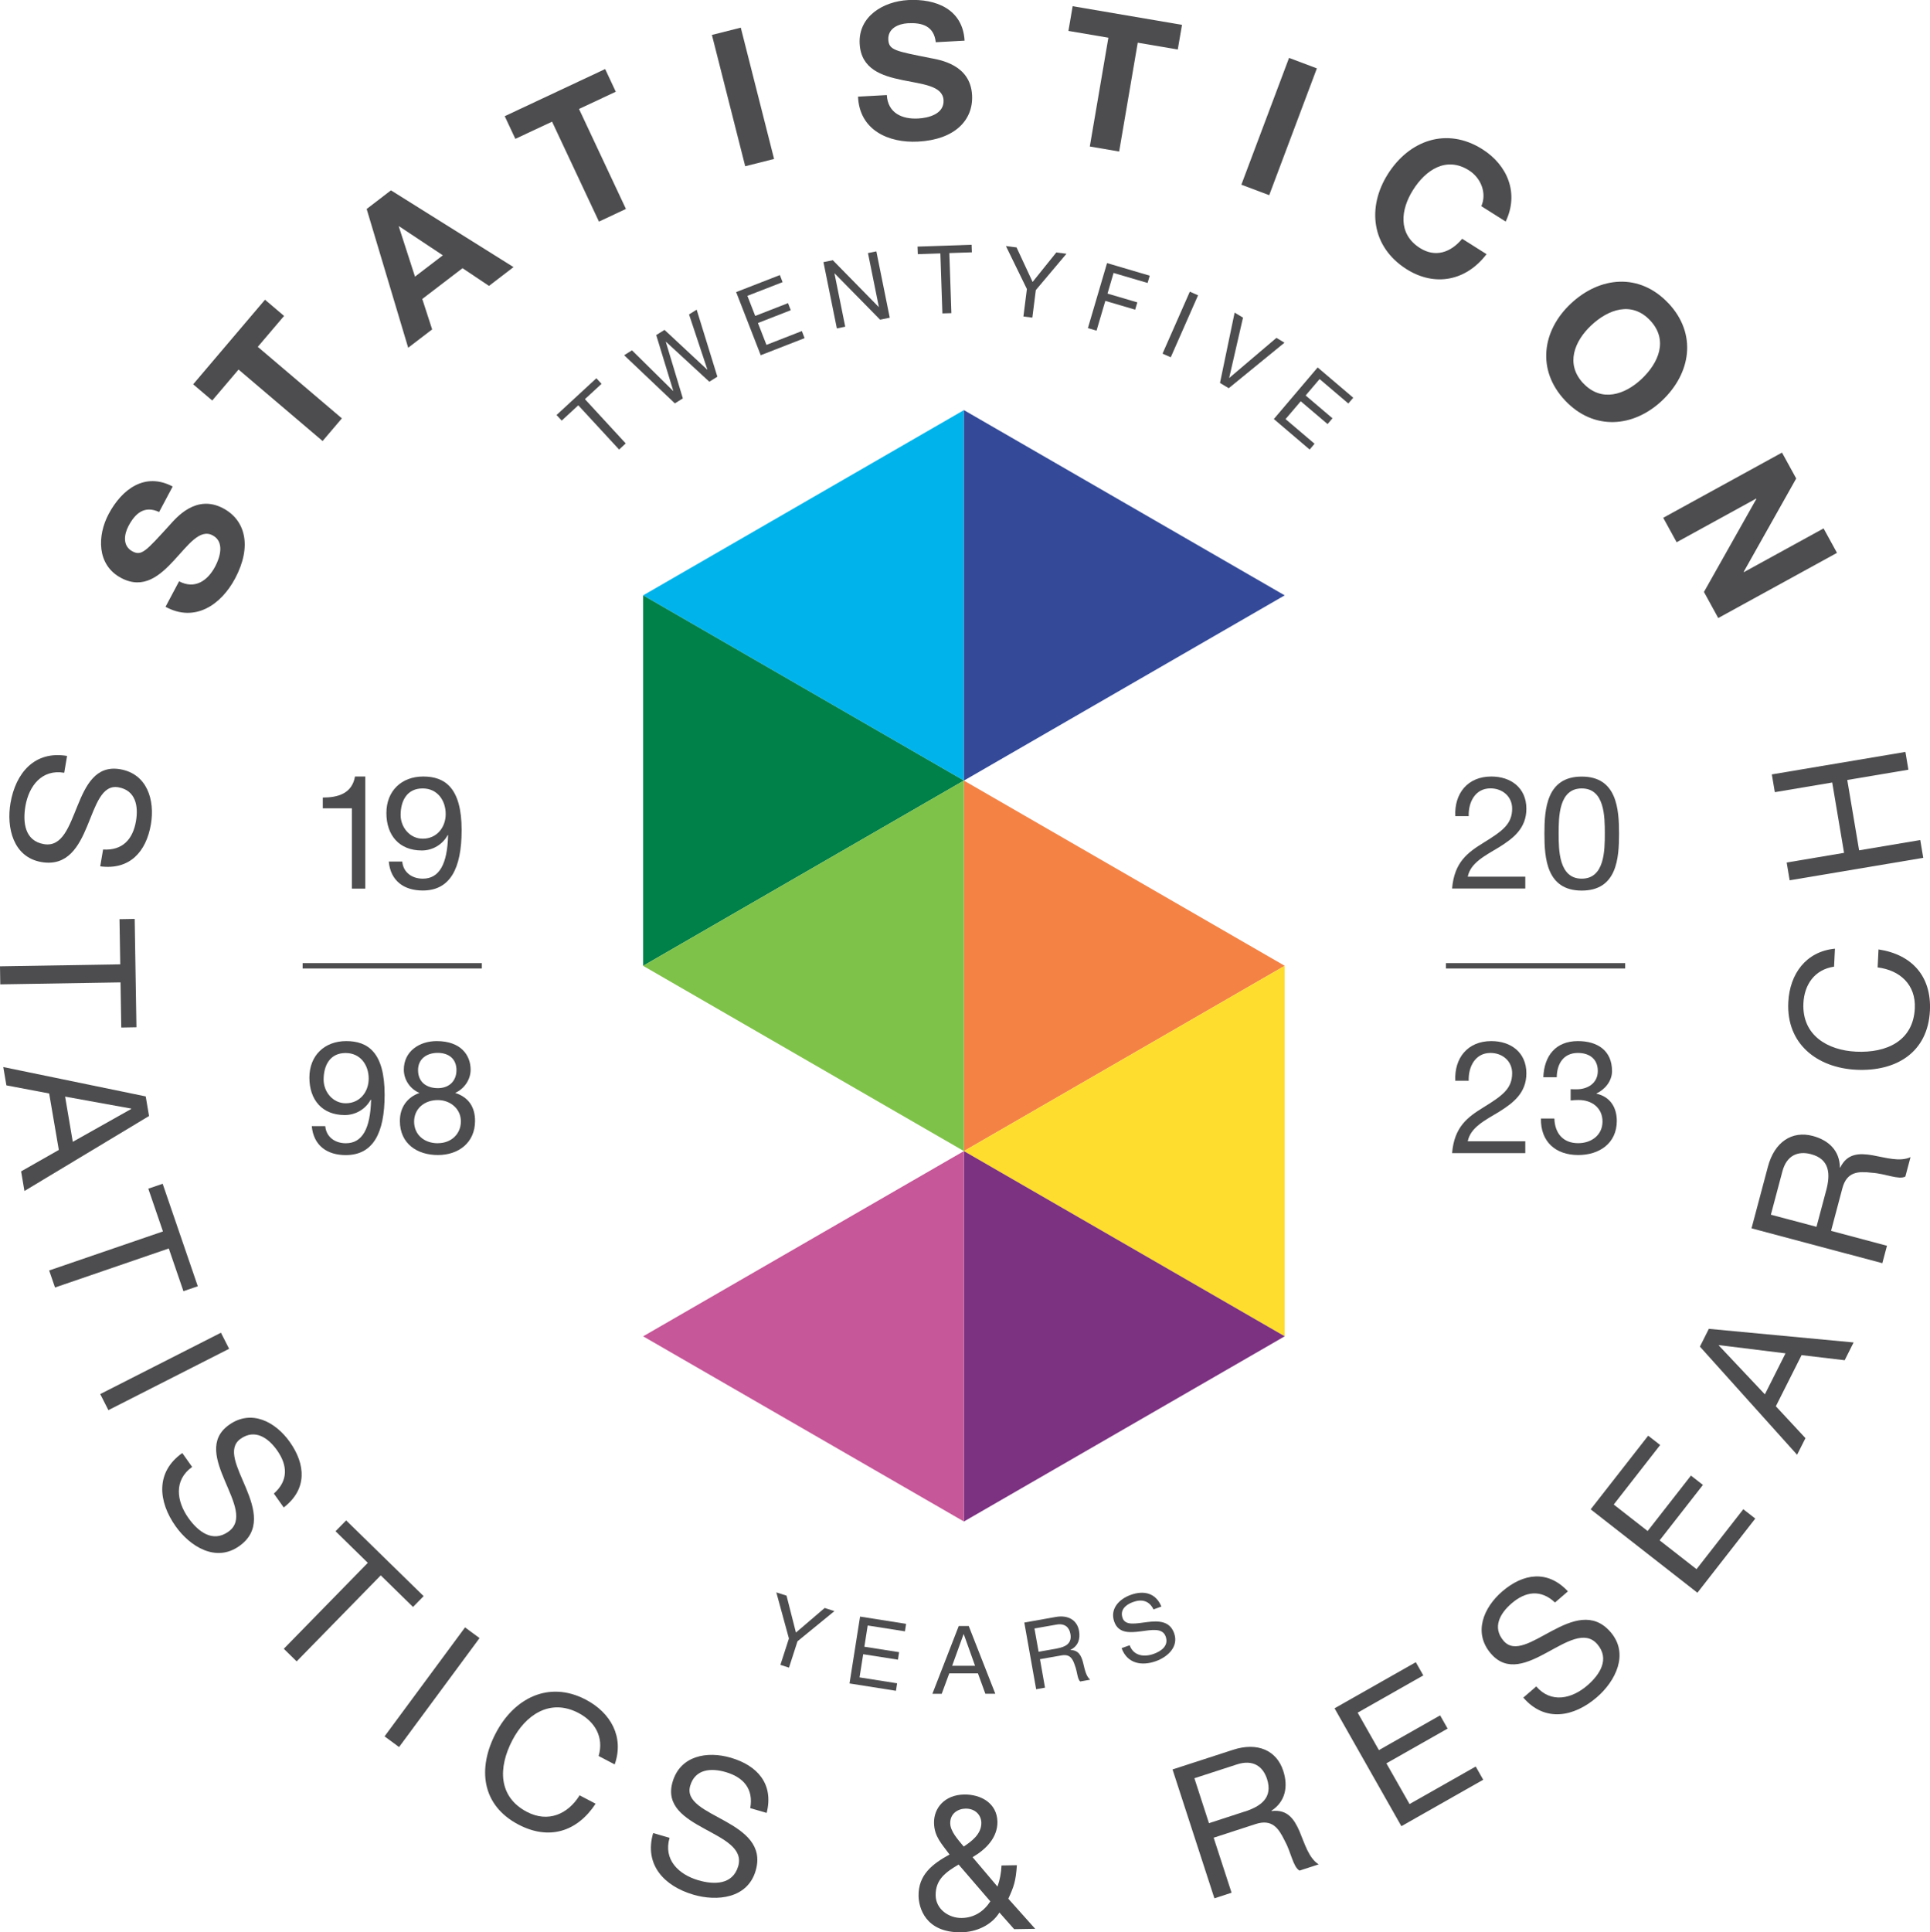 <?xml version="1.0" encoding="UTF-8"?><svg id="Lager_1" xmlns="http://www.w3.org/2000/svg" viewBox="0 0 283.46 283.73"><defs><style>.cls-1{fill:#00b4eb;}.cls-2{fill:#008149;}.cls-3{fill:#f48245;}.cls-4{fill:#ffdd2e;}.cls-5{fill:#c65798;}.cls-6{fill:#7fc249;}.cls-7{fill:#344a99;}.cls-8{fill:#4d4d4f;}.cls-9{fill:#7c3181;}</style></defs><g><path class="cls-8" d="m213.74,119.85c-.16-3.34,1.81-5.83,5.29-5.83,2.88,0,5.15,1.67,5.15,4.73,0,2.9-1.95,4.36-3.99,5.64-2.07,1.25-4.22,2.3-4.62,4.34h8.45v1.74h-10.75c.33-3.9,2.3-5.29,4.62-6.73,2.79-1.72,4.2-2.74,4.2-5.01,0-1.79-1.44-2.97-3.18-2.97-2.3,0-3.27,2.11-3.2,4.08h-1.97Z"/><path class="cls-8" d="m232.31,114.03c5.15,0,5.48,4.73,5.48,8.38s-.32,8.36-5.48,8.36-5.48-4.73-5.48-8.36.32-8.38,5.48-8.38Zm0,14.99c3.37,0,3.39-4.18,3.39-6.64s-.02-6.61-3.39-6.61-3.39,4.18-3.39,6.61.02,6.64,3.39,6.64Z"/></g><g><path class="cls-8" d="m213.74,158.7c-.16-3.34,1.81-5.83,5.29-5.83,2.88,0,5.15,1.67,5.15,4.73,0,2.9-1.95,4.36-3.99,5.64-2.07,1.25-4.22,2.3-4.62,4.34h8.45v1.74h-10.75c.33-3.9,2.3-5.29,4.62-6.73,2.79-1.72,4.2-2.74,4.2-5.01,0-1.79-1.44-2.97-3.18-2.97-2.3,0-3.27,2.11-3.2,4.08h-1.97Z"/><path class="cls-8" d="m230.68,159.93c.3.02.58.02.86.02,1.67,0,3.13-.91,3.13-2.69s-1.25-2.65-2.92-2.65c-2.16,0-3.09,1.65-3.11,3.57h-1.97c.12-3.13,1.79-5.31,5.08-5.31,2.85,0,5.01,1.37,5.01,4.41,0,1.44-1.02,2.69-2.27,3.27v.05c2,.44,2.97,2.02,2.97,3.99,0,3.3-2.58,5.01-5.66,5.01-3.34,0-5.55-1.97-5.48-5.36h1.97c.07,2.14,1.25,3.62,3.5,3.62,1.93,0,3.57-1.18,3.57-3.18s-1.55-3.16-3.5-3.16c-.39,0-.81.02-1.18.07v-1.67Z"/></g><g><path class="cls-8" d="m117.13,241l-1.25,3.87-1.26-.41,1.25-3.87-1.85-6.77,1.5.48,1.38,5.42,4.22-3.61,1.43.46-5.42,4.43Z"/><path class="cls-8" d="m126.3,237.37l6.78,1.07-.17,1.1-5.47-.86-.49,3.12,5.1.8-.17,1.1-5.1-.8-.54,3.4,5.52.87-.17,1.1-6.82-1.08,1.55-9.82Z"/><path class="cls-8" d="m140.82,238.76h1.46s3.9,9.94,3.9,9.94h-1.46s-1.09-2.99-1.09-2.99h-4.21s-1.11,3-1.11,3h-1.37s3.87-9.95,3.87-9.95Zm-.98,5.84h3.37s-1.66-4.64-1.66-4.64h-.03l-1.68,4.64Z"/><path class="cls-8" d="m150.44,238.25l4.61-.82c1.84-.33,3.15.47,3.43,2.04.21,1.18-.14,2.25-1.26,2.78v.03c1.18.02,1.56.81,1.83,1.76.25.95.39,2.02,1.06,2.6l-1.45.26c-.44-.33-.42-1.42-.79-2.35-.31-.94-.68-1.7-1.95-1.48l-3.18.56.74,4.18-1.3.23-1.74-9.79Zm4.82,3.8c1.22-.22,2.21-.72,1.95-2.14-.17-.96-.82-1.58-2.04-1.36l-3.24.57.61,3.42,2.72-.48Z"/><path class="cls-8" d="m169.41,236.31c-.63-1.28-1.73-1.54-3.01-1.07-1.05.38-1.96,1.14-1.52,2.36.42,1.15,1.97.78,3.6.58,1.62-.2,3.3-.21,3.96,1.62.72,1.99-.94,3.49-2.65,4.11-2.09.76-4.23.38-5.06-1.9l1.18-.43c.57,1.57,2.12,1.78,3.54,1.27,1.13-.41,2.24-1.21,1.75-2.56-.46-1.28-2.04-.97-3.65-.75-1.61.21-3.27.32-3.89-1.39-.69-1.9.7-3.35,2.4-3.96,1.91-.69,3.69-.31,4.51,1.71l-1.18.43Z"/></g><g><path class="cls-8" d="m84.94,59.51l-2.44,2.25-.76-.82,5.85-5.4.76.82-2.44,2.25,5.99,6.5-.97.9-5.99-6.49Z"/><path class="cls-8" d="m105.35,55.32l-1.17.73-6.37-5.87-.02.02,2.5,8.3-1.17.73-7.45-7.07,1.15-.72,6.05,5.97h.02s-2.51-8.21-2.51-8.21l1.22-.76,6.27,5.84.02-.02-2.69-8.09,1.12-.7,3.04,9.84Z"/><path class="cls-8" d="m108.14,42.88l6.4-2.49.4,1.04-5.17,2.01,1.15,2.95,4.82-1.88.4,1.04-4.82,1.88,1.25,3.21,5.2-2.03.4,1.04-6.44,2.51-3.61-9.27Z"/><path class="cls-8" d="m120.94,38.49l1.38-.28,6.73,6.86h.03s-1.6-7.91-1.6-7.91l1.23-.25,1.97,9.74-1.42.29-6.67-6.79h-.03s1.58,7.82,1.58,7.82l-1.23.25-1.97-9.74Z"/><path class="cls-8" d="m138.11,37.21l-3.31.11-.04-1.11,7.94-.27.04,1.11-3.31.11.3,8.82-1.32.04-.3-8.82Z"/><path class="cls-8" d="m152.13,42.61l-.51,4.03-1.31-.17.51-4.03-3.08-6.31,1.56.2,2.36,5.07,3.48-4.33,1.49.19-4.51,5.35Z"/><path class="cls-8" d="m162.59,38.63l6.27,1.85-.31,1.07-5-1.47-.89,3.03,4.38,1.29-.32,1.07-4.38-1.29-1.29,4.37-1.27-.37,2.81-9.54Z"/><path class="cls-8" d="m174.75,42.83l1.21.53-4.01,9.1-1.21-.53,4.01-9.1Z"/><path class="cls-8" d="m180.47,57.01l-1.29-.78,2.15-10.33,1.23.74-2.03,8.85h.02s6.92-5.88,6.92-5.88l1.18.71-8.18,6.68Z"/><path class="cls-8" d="m193.52,53.95l5.23,4.45-.72.85-4.22-3.59-2.05,2.41,3.94,3.35-.72.85-3.94-3.35-2.23,2.62,4.26,3.62-.72.85-5.26-4.48,6.44-7.58Z"/></g><g><polygon class="cls-1" points="141.57 60.22 94.46 87.42 94.46 87.42 141.57 114.62 141.57 60.22"/><polygon class="cls-7" points="141.57 114.62 188.68 87.42 141.57 60.22 141.57 114.62 141.57 114.62"/><polygon class="cls-2" points="141.57 114.62 94.46 87.42 94.46 141.82 94.46 141.82 141.57 114.62 141.57 114.62"/><polygon class="cls-3" points="141.57 114.62 141.57 169.02 188.68 141.82 188.68 141.81 141.57 114.62 141.57 114.62"/><polygon class="cls-6" points="94.46 141.82 141.57 169.02 141.57 114.62 94.46 141.82"/><polygon class="cls-4" points="188.68 141.82 141.57 169.02 188.68 196.21 188.68 141.82 188.68 141.82"/><polygon class="cls-9" points="141.57 169.02 141.57 223.41 188.68 196.22 188.68 196.21 141.57 169.02 141.57 169.02"/><polygon class="cls-5" points="94.46 196.22 141.57 223.41 141.57 169.02 94.46 196.22"/></g><g><path class="cls-8" d="m26.29,85.35c2.34,1.24,4.21-.09,5.31-2.16.72-1.35,1.42-3.63-.37-4.58-1.89-1.01-3.61,1.45-5.67,3.67-2.07,2.24-4.48,4.34-7.78,2.58-3.59-1.91-3.51-6.22-1.82-9.39,1.95-3.66,5.34-6.18,9.4-4.03l-1.99,3.74c-2.18-1-3.52.21-4.5,2.06-.65,1.23-.9,2.93.58,3.72,1.35.72,1.97-.03,5.44-3.83,1-1.11,3.9-4.61,7.89-2.49,3.22,1.71,4.29,5.53,1.75,10.3-2.07,3.89-5.92,6.51-10.22,4.16l1.99-3.74Z"/><path class="cls-8" d="m35.03,54.27l-3.86,4.54-2.8-2.38,10.55-12.42,2.8,2.38-3.86,4.54,12.35,10.5-2.83,3.33-12.35-10.5Z"/><path class="cls-8" d="m53.86,30.68l3.56-2.73,18,11.27-3.6,2.76-3.89-2.6-5.91,4.52,1.45,4.47-3.52,2.69-6.1-20.38Zm7.09,9.94l4.09-3.13-6.43-4.27-.04.03,2.38,7.37Z"/><path class="cls-8" d="m81.09,17.86l-5.4,2.53-1.56-3.33,14.75-6.92,1.56,3.33-5.4,2.53,6.89,14.68-3.96,1.86-6.89-14.68Z"/><path class="cls-8" d="m104.56,5.13l4.24-1.07,4.89,19.28-4.24,1.07-4.89-19.28Z"/><path class="cls-8" d="m130.25,13.97c.15,2.64,2.26,3.56,4.6,3.43,1.53-.08,3.84-.66,3.73-2.69-.12-2.14-3.11-2.34-6.08-2.96-2.99-.62-6.03-1.59-6.24-5.32-.22-4.06,3.51-6.22,7.1-6.42,4.14-.23,8.05,1.37,8.31,5.96l-4.23.23c-.27-2.38-2-2.9-4.09-2.79-1.39.08-2.97.75-2.88,2.42.08,1.53,1.04,1.67,6.09,2.68,1.47.28,5.97.95,6.21,5.46.2,3.64-2.51,6.53-7.91,6.82-4.39.24-8.63-1.7-8.84-6.6l4.23-.23Z"/><path class="cls-8" d="m162.8,5.54l-5.88-1,.62-3.63,16.06,2.74-.62,3.62-5.88-1-2.73,15.98-4.31-.74,2.73-15.98Z"/><path class="cls-8" d="m189.32,8.5l4.09,1.54-7,18.62-4.09-1.54,7-18.61Z"/><path class="cls-8" d="m217.56,30.27c.82-1.82.02-4.1-1.82-5.26-3.32-2.1-6.36-.06-8.21,2.89-1.77,2.8-2.3,6.42,1.02,8.52,2.26,1.43,4.52.67,6.2-1.36l3.58,2.26c-3.02,3.96-7.61,4.81-11.74,2.21-5.21-3.29-5.82-9.11-2.76-13.96,3.15-4.99,8.67-6.95,13.87-3.67,3.7,2.33,5.44,6.46,3.44,10.63l-3.58-2.26Z"/><path class="cls-8" d="m245.04,44.52c4.22,4.48,3.35,10.27-.95,14.32-4.18,3.93-10.01,4.44-14.23-.04-4.22-4.48-3.35-10.27.83-14.2,4.3-4.05,10.13-4.56,14.35-.07Zm-12.5,11.76c2.69,2.86,6.14,1.65,8.55-.62,2.54-2.39,3.96-5.75,1.27-8.61-2.69-2.86-6.14-1.65-8.67.74-2.41,2.27-3.84,5.64-1.15,8.5Z"/><path class="cls-8" d="m261.72,66.45l2.09,3.81-7.71,13.7.03.05,11.7-6.42,1.97,3.59-17.44,9.57-2.1-3.83,7.7-13.66-.03-.05-11.68,6.41-1.97-3.59,17.44-9.57Z"/></g><g><path class="cls-8" d="m15.13,124.74c2.85.18,4.38-1.48,4.84-4.17.38-2.2-.04-4.53-2.6-4.97-2.42-.41-3.31,2.66-4.56,5.69-1.25,3.01-2.88,5.95-6.73,5.29-4.17-.72-5.15-5.09-4.54-8.66.75-4.39,3.53-7.73,8.31-6.92l-.42,2.47c-3.29-.56-5.19,1.94-5.7,4.9-.4,2.36-.11,5.1,2.72,5.58,2.69.46,3.69-2.59,4.92-5.6,1.22-3.01,2.67-6.01,6.27-5.4,3.98.68,5.13,4.53,4.52,8.1-.69,4.01-3.1,6.73-7.44,6.16l.42-2.47Z"/><path class="cls-8" d="m17.66,141.6l-.11-6.63,2.23-.04.26,15.91-2.23.04-.11-6.63-17.66.29-.04-2.65,17.66-.29Z"/><path class="cls-8" d="m21.4,160.99l.49,2.88-18.3,11.01-.49-2.88,5.54-3.15-1.42-8.29-6.28-1.19-.46-2.69,20.91,4.31Zm-11.84.02l1.13,6.65,8.59-4.83v-.05s-9.72-1.76-9.72-1.76Z"/><path class="cls-8" d="m23.93,180.81l-2.15-6.27,2.11-.72,5.16,15.05-2.11.72-2.15-6.27-16.71,5.73-.86-2.5,16.71-5.73Z"/><path class="cls-8" d="m32.45,195.69l1.2,2.36-17.73,9.01-1.2-2.36,17.73-9.01Z"/><path class="cls-8" d="m40.22,219.31c2.14-1.89,2.04-4.15.46-6.37-1.29-1.82-3.24-3.17-5.35-1.67-2,1.42-.46,4.22.81,7.25,1.25,3.01,2.18,6.24-1,8.5-3.45,2.45-7.24.05-9.34-2.9-2.58-3.63-2.99-7.96.97-10.76l1.45,2.04c-2.73,1.94-2.29,5.04-.55,7.5,1.39,1.95,3.53,3.68,5.87,2.01,2.23-1.58.77-4.44-.5-7.44s-2.38-6.14.6-8.25c3.29-2.34,6.83-.44,8.92,2.51,2.35,3.32,2.58,6.95-.89,9.62l-1.45-2.04Z"/><path class="cls-8" d="m54.02,229.48l-4.74-4.64,1.56-1.59,11.38,11.12-1.56,1.59-4.74-4.64-12.35,12.63-1.89-1.85,12.35-12.63Z"/><path class="cls-8" d="m68.3,238.96l2.13,1.57-11.82,16-2.13-1.57,11.82-16Z"/><path class="cls-8" d="m87.92,257.85c.81-2.75-.53-5.06-2.97-6.33-4.2-2.19-7.78.33-9.7,4.01-2.1,4.02-2.08,8.31,2.14,10.52,3.09,1.61,6,.37,7.74-2.43l2.35,1.23c-2.74,4.16-6.88,5.39-11.32,3.07-5.48-2.87-6.03-8.31-3.34-13.44,2.67-5.11,7.77-7.76,13.2-4.92,3.68,1.92,5.68,5.49,4.26,9.52l-2.35-1.23Z"/><path class="cls-8" d="m110.19,265.5c.5-2.81-.97-4.52-3.59-5.29-2.14-.63-4.51-.48-5.23,2.01-.69,2.35,2.26,3.59,5.13,5.19,2.84,1.59,5.58,3.55,4.48,7.29-1.19,4.06-5.65,4.53-9.13,3.51-4.28-1.25-7.28-4.39-5.92-9.05l2.41.7c-.94,3.21,1.33,5.38,4.22,6.23,2.3.67,5.05.69,5.86-2.06.77-2.62-2.15-3.97-5-5.53-2.85-1.56-5.67-3.34-4.64-6.84,1.13-3.88,5.08-4.58,8.56-3.56,3.9,1.14,6.33,3.85,5.26,8.1l-2.41-.7Z"/><path class="cls-8" d="m146.79,280.82c-1.17,1.89-3.41,2.87-5.58,2.91-5.38.09-6.27-3.72-6.3-5.33-.05-3.12,2.04-4.71,4.55-6.09-1.14-1.57-2.24-2.61-2.28-4.64-.04-2.17,1.55-4.12,4.42-4.17,2.48-.04,4.84,1.29,4.89,3.99.04,2.37-1.74,4.1-3.65,5.21l3.66,4.32c.35-.98.55-2.04.59-3.1l2.26-.04c-.16,2.34-.45,3.16-1.26,4.92l3.95,4.42-3.09.05-2.16-2.44Zm-5.99-7.04c-1.85,1.09-3.42,2.17-3.38,4.54.03,2.01,1.92,3.34,3.84,3.31,1.81-.03,3.24-.97,4.19-2.44l-4.66-5.41Zm3.33-6.13c-.02-1.14-.9-2.1-2.32-2.08-1.11.02-2.27.71-2.25,2.15.02,1.2,1.1,2.35,1.98,3.42,1.13-.74,2.62-1.83,2.59-3.5Z"/><path class="cls-8" d="m172.21,259.82l8.9-2.89c3.55-1.15,6.38.06,7.36,3.09.74,2.28.35,4.49-1.73,5.86l.02.05c2.34-.29,3.31,1.18,4.1,2.97.76,1.8,1.33,3.9,2.81,4.86l-2.81.91c-.96-.54-1.23-2.71-2.2-4.44-.87-1.77-1.83-3.19-4.26-2.39l-6.15,2,2.63,8.08-2.52.82-6.15-18.92Zm10.6,6.19c2.36-.77,4.17-2.03,3.28-4.79-.6-1.85-2.06-2.91-4.42-2.14l-6.25,2.03,2.14,6.6,5.25-1.71Z"/><path class="cls-8" d="m195.99,250.85l11.95-6.78,1.1,1.94-9.64,5.47,3.12,5.5,8.99-5.1,1.1,1.94-8.99,5.1,3.4,5.98,9.72-5.51,1.1,1.94-12.02,6.82-9.81-17.3Z"/><path class="cls-8" d="m228.38,235.3c-2.09-1.95-4.32-1.64-6.39.15-1.69,1.46-2.85,3.52-1.15,5.49,1.6,1.86,4.24.05,7.14-1.49,2.88-1.53,6.01-2.76,8.56.19,2.77,3.2.74,7.2-2,9.57-3.37,2.91-7.64,3.73-10.81.06l1.9-1.64c2.19,2.53,5.24,1.81,7.52-.16,1.81-1.57,3.32-3.86,1.45-6.04-1.78-2.07-4.5-.35-7.36,1.2-2.86,1.55-5.88,2.95-8.27.18-2.64-3.06-1.09-6.75,1.65-9.12,3.08-2.66,6.68-3.22,9.66-.02l-1.9,1.64Z"/><path class="cls-8" d="m233.62,221.63l8.45-10.82,1.76,1.37-6.82,8.74,4.98,3.89,6.36-8.14,1.76,1.37-6.36,8.14,5.42,4.23,6.87-8.8,1.76,1.37-8.5,10.89-15.67-12.24Z"/><path class="cls-8" d="m249.67,197.73l1.31-2.61,21.26,2-1.31,2.61-6.33-.75-3.78,7.51,4.35,4.68-1.23,2.44-14.27-15.88Zm9.54,7.01l3.03-6.02-9.78-1.21-.02.05,6.77,7.18Z"/><path class="cls-8" d="m257.25,180.35l2.41-9.05c.96-3.61,3.52-5.32,6.59-4.5,2.32.62,3.95,2.15,3.98,4.64h.05c1.03-2.11,2.79-2.13,4.72-1.81,1.93.34,4,1.01,5.6.28l-.76,2.85c-.97.52-2.94-.44-4.92-.56-1.96-.23-3.67-.2-4.33,2.28l-1.66,6.25,8.21,2.19-.68,2.56-19.22-5.12Zm10.96-5.53c.64-2.4.56-4.61-2.24-5.35-1.88-.5-3.56.15-4.19,2.54l-1.69,6.35,6.7,1.78,1.42-5.33Z"/><path class="cls-8" d="m269.37,141.94c-2.84.42-4.36,2.61-4.5,5.36-.23,4.73,3.57,6.92,7.72,7.12,4.54.22,8.42-1.61,8.64-6.36.17-3.48-2.19-5.6-5.46-6.01l.13-2.64c4.93.74,7.79,3.97,7.55,8.98-.3,6.18-5,8.96-10.79,8.69-5.76-.28-10.31-3.78-10.01-9.91.2-4.15,2.59-7.46,6.85-7.87l-.13,2.64Z"/><path class="cls-8" d="m262.85,129.26l-.44-2.61,8.43-1.42-1.74-10.33-8.43,1.42-.44-2.61,19.62-3.3.44,2.61-8.98,1.51,1.74,10.33,8.98-1.51.44,2.61-19.62,3.3Z"/></g><rect class="cls-8" x="212.37" y="141.42" width="26.32" height=".79"/><g><g><path class="cls-8" d="m53.65,130.48h-1.97v-11.79h-4.27v-1.58c2.25,0,4.29-.6,4.73-3.09h1.51v16.46Z"/><path class="cls-8" d="m59.08,126.51c.14,1.6,1.44,2.51,3.02,2.51,2.41,0,3.6-2.11,3.71-6.36l-.05-.05c-.74,1.39-2.21,2.27-3.81,2.27-3.34,0-5.2-2.25-5.2-5.5s2.23-5.36,5.41-5.36,5.64,1.65,5.64,7.87c0,5.69-1.72,8.87-5.71,8.87-2.76,0-4.73-1.42-4.99-4.25h1.97Zm2.99-10.74c-2.34,0-3.23,1.88-3.23,3.9,0,1.81,1.35,3.48,3.25,3.48,2.07,0,3.37-1.67,3.37-3.62s-1.18-3.76-3.39-3.76Z"/></g><g><path class="cls-8" d="m47.77,165.36c.14,1.6,1.44,2.51,3.02,2.51,2.41,0,3.6-2.11,3.71-6.36l-.05-.05c-.74,1.39-2.21,2.27-3.81,2.27-3.34,0-5.2-2.25-5.2-5.5s2.23-5.36,5.41-5.36,5.64,1.65,5.64,7.87c0,5.69-1.72,8.87-5.71,8.87-2.76,0-4.73-1.42-4.99-4.25h1.97Zm2.99-10.74c-2.34,0-3.23,1.88-3.23,3.9,0,1.81,1.35,3.48,3.25,3.48,2.07,0,3.37-1.67,3.37-3.62s-1.18-3.76-3.39-3.76Z"/><path class="cls-8" d="m64.13,152.87c3.6,0,4.99,2.11,4.99,4.2,0,1.46-.93,2.81-2.27,3.41,1.97.63,2.92,2.07,2.92,4.11,0,3.18-2.41,5.01-5.45,5.01s-5.59-1.65-5.59-5.01c0-1.95,1.04-3.46,2.88-4.11-1.37-.56-2.3-1.93-2.3-3.41,0-2.72,2.3-4.2,4.83-4.2Zm.19,14.99c1.97,0,3.37-1.37,3.37-3.2s-1.53-3.13-3.39-3.13c-1.95,0-3.48,1.25-3.48,3.16s1.46,3.18,3.5,3.18Zm0-8.08c1.56,0,2.72-.97,2.72-2.65s-1.16-2.53-2.76-2.53-2.88.88-2.88,2.53c0,1.81,1.3,2.65,2.92,2.65Z"/></g><rect class="cls-8" x="44.45" y="141.42" width="26.32" height=".79"/></g></svg>